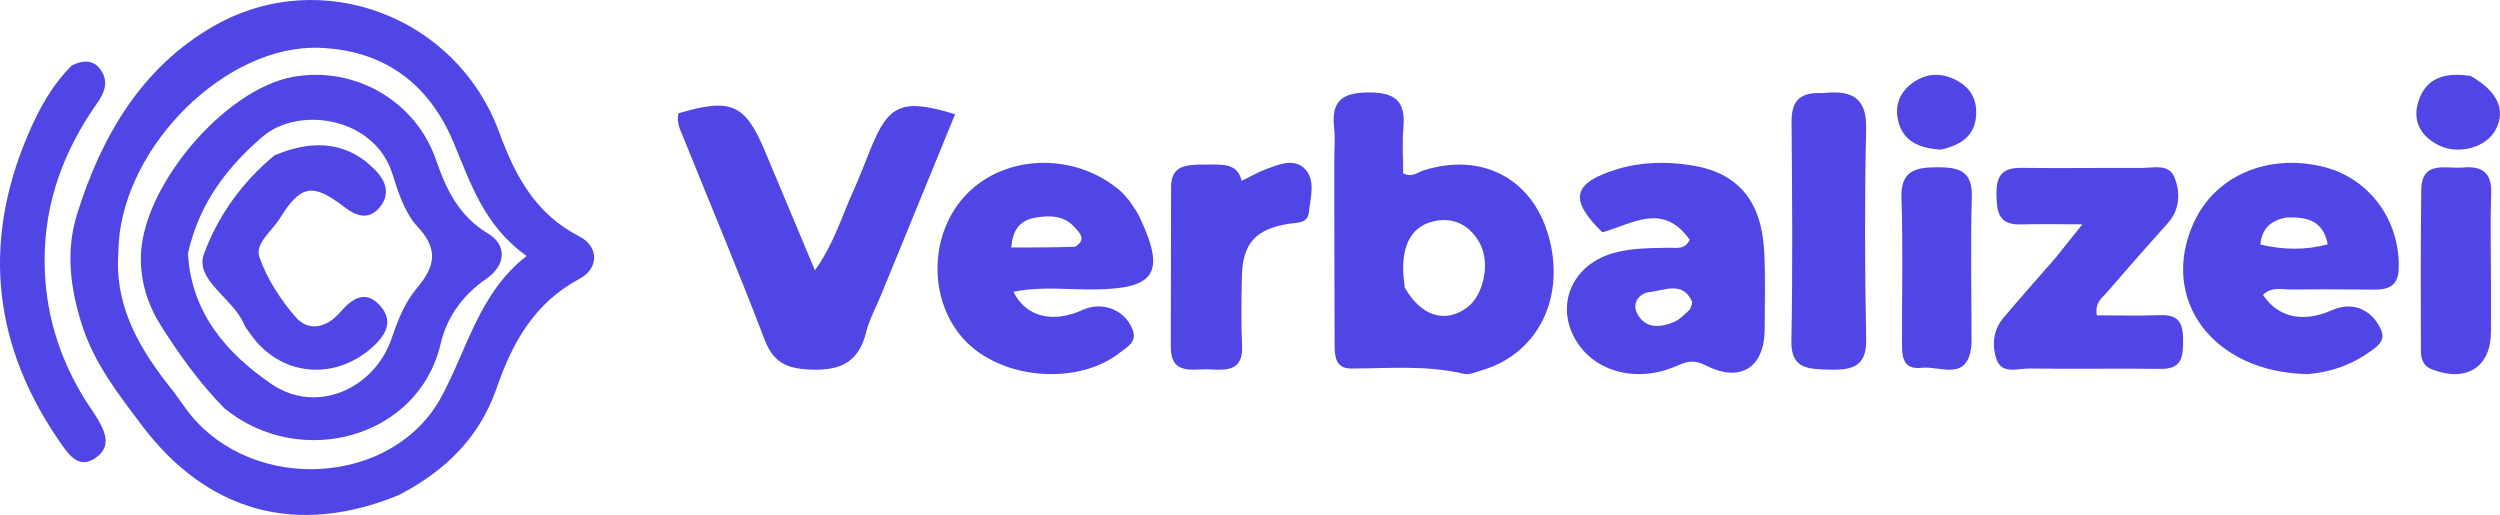 <svg width="568" height="117" viewBox="0 0 568 117" fill="none" xmlns="http://www.w3.org/2000/svg">
<path d="M303.15 36.635C303.154 33.689 303.379 31.344 303.115 29.056C302.414 22.984 304.909 21.025 310.931 21C316.953 20.975 319.39 22.929 318.855 28.994C318.543 32.517 318.798 36.09 318.798 39.406C320.922 40.392 322.102 39.127 323.418 38.712C336.474 34.599 347.817 40.346 351.678 53.102C355.926 67.136 349.657 80.253 336.851 84.064C335.456 84.479 333.882 85.233 332.601 84.93C324.131 82.929 315.582 83.696 307.037 83.731C303.119 83.747 303.233 80.494 303.222 77.737C303.165 64.246 303.167 50.754 303.15 36.635ZM319.137 65.283C322.811 71.807 328.271 73.575 333.318 69.873C336.977 67.189 338.62 60.041 336.345 55.541C334.378 51.651 330.926 49.481 326.662 50.102C320.987 50.929 318.918 55.138 318.797 60.525C318.769 61.777 318.892 63.032 319.137 65.283Z" fill="#4F46E5"/>
<path d="M200.282 66.768C198.974 69.964 197.493 72.619 196.79 75.461C195.122 82.2 191.064 84.254 184.163 83.975C178.703 83.755 175.686 82.359 173.686 77.099C167.898 61.875 161.555 46.857 155.469 31.743C154.698 29.827 153.61 27.922 154.141 25.756C166.088 22.173 169.323 23.618 173.801 34.356C177.441 43.081 181.113 51.792 185.155 61.425C189.533 55.254 191.25 49.152 193.833 43.479C195.323 40.207 196.567 36.826 197.934 33.499C201.991 23.63 205.039 22.323 217 25.947C211.471 39.441 205.966 52.876 200.282 66.768Z" fill="#4F46E5"/>
<path d="M524.293 85C502.705 84.599 490.488 67.937 498.443 50.545C503.293 39.942 515.211 34.805 527.814 37.885C538.336 40.456 545.373 50.099 544.985 61.113C544.855 64.802 542.813 65.818 539.569 65.801C533.321 65.768 527.072 65.685 520.826 65.791C518.587 65.829 516.075 65.01 514.157 67.001C517.496 72.115 523.268 73.383 529.744 70.499C534.362 68.442 538.692 70.156 540.869 74.684C542.003 77.04 540.679 78.277 539.085 79.454C534.868 82.57 530.155 84.507 524.293 85ZM519.303 49.432C516.127 50.121 513.918 51.676 513.563 55.571C518.809 56.762 523.682 56.896 528.866 55.512C527.853 50.36 524.567 49.174 519.303 49.432Z" fill="#4F46E5"/>
<path d="M256.594 45.622C257.56 47.071 258.336 48.101 258.876 49.24C264.911 61.972 262.565 65.623 248.644 65.76C242.57 65.82 236.429 65.019 230.258 66.294C233.056 72.004 239.191 73.507 245.929 70.431C250.486 68.351 255.636 70.411 257.335 74.91C258.383 77.687 256.168 78.745 254.62 79.986C244.898 87.78 227.262 86.264 218.898 76.995C210.722 67.936 211.096 52.787 219.712 44.011C228.642 34.916 244.398 34.628 254.559 43.393C255.198 43.944 255.719 44.63 256.594 45.622ZM244.273 56.065C246.964 54.398 245.263 52.828 244.021 51.489C241.571 48.85 238.3 48.911 235.123 49.475C231.878 50.051 230.053 52.078 229.77 56.233C234.547 56.233 238.936 56.233 244.273 56.065Z" fill="#4F46E5"/>
<path d="M383.887 54.468C377.79 45.834 370.811 50.916 364.047 52.782C356.387 45.279 357.285 41.547 367.378 38.454C372.911 36.758 378.562 36.681 384.146 37.53C394.78 39.145 400.208 45.54 400.821 57.05C401.136 62.964 400.941 68.905 400.93 74.834C400.913 83.291 395.572 87.078 387.699 83.083C384.387 81.402 382.788 82.359 380.365 83.372C372.188 86.793 363.168 84.683 358.715 78.359C353.027 70.281 356.616 60.456 366.313 57.573C370.532 56.319 374.885 56.382 379.232 56.287C380.871 56.252 382.802 56.81 383.887 54.468ZM384.002 70.248C384.152 69.636 384.615 68.886 384.403 68.435C382.211 63.76 378.116 66.039 374.836 66.35C372.536 66.568 370.775 68.773 371.892 71.068C373.64 74.659 377.005 74.535 380.304 73.168C381.462 72.688 382.42 71.748 384.002 70.248Z" fill="#4F46E5"/>
<path d="M467.104 58.483C468.941 56.199 470.49 54.252 473.104 50.965C467.494 50.965 463.296 50.862 459.105 50.992C454.165 51.144 453.69 48.242 453.599 44.469C453.503 40.488 454.423 38.065 459.219 38.136C468.298 38.273 477.382 38.095 486.463 38.162C489.153 38.182 492.749 37.114 494.002 40.211C495.421 43.718 495.354 47.549 492.443 50.79C487.771 55.99 483.158 61.239 478.599 66.53C477.559 67.738 475.92 68.737 476.399 71.641C481.125 71.641 486.013 71.782 490.887 71.601C495.617 71.425 496.017 74.206 495.999 77.676C495.983 81.105 495.675 83.877 490.921 83.809C480.977 83.667 471.028 83.879 461.084 83.732C458.5 83.694 454.89 85.125 453.655 81.738C452.505 78.584 452.787 75.068 455.157 72.247C458.967 67.712 462.922 63.29 467.104 58.483Z" fill="#4F46E5"/>
<path d="M414.171 21.16C421.52 20.302 424.127 22.868 423.986 29.344C423.638 45.237 423.671 61.146 423.996 77.04C424.118 82.989 421.241 84.144 415.701 83.986C410.685 83.843 406.88 83.82 407.003 77.434C407.321 60.904 407.184 44.364 407.043 27.83C407.006 23.449 408.36 20.815 414.171 21.16Z" fill="#4F46E5"/>
<path d="M273.785 37.388C277.577 37.424 281.056 36.855 282.117 41.092C284.339 40 285.824 39.111 287.423 38.519C290.451 37.396 294.039 35.792 296.527 38.437C298.984 41.05 297.701 44.934 297.368 48.25C297.111 50.806 294.758 50.531 292.85 50.835C285.279 52.041 282.332 55.277 282.163 62.724C282.042 68.032 281.967 73.354 282.201 78.656C282.448 84.268 278.698 84.132 274.881 83.931C271.072 83.731 265.997 85.421 266 78.811C266.006 66.701 266.069 54.59 266.069 42.48C266.069 37.473 269.602 37.402 273.785 37.388Z" fill="#4F46E5"/>
<path d="M565.95 64.654C565.95 68.665 565.96 72.042 565.947 75.419C565.915 83.445 560.339 86.947 552.55 83.922C550.259 83.033 550.027 81.185 550.024 79.283C550.001 67.255 549.959 55.226 550.105 43.199C550.19 36.273 555.774 38.428 559.66 38.06C563.791 37.668 566.147 39.155 565.993 43.761C565.768 50.507 565.944 57.265 565.95 64.654Z" fill="#4F46E5"/>
<path d="M447.938 77.994C447.352 87.004 440.762 83.062 436.656 83.558C431.79 84.147 432.148 80.227 432.139 77.071C432.109 66.38 432.376 55.681 432.01 45.002C431.806 39.065 434.825 38.023 439.883 38.001C444.803 37.978 448.168 38.587 447.994 44.698C447.683 55.589 447.93 66.495 447.938 77.994Z" fill="#4F46E5"/>
<path d="M440.951 34C435.95 33.665 432.239 32.11 431.195 27.132C430.476 23.707 431.783 20.828 434.522 18.847C437.659 16.58 441.095 16.416 444.559 18.266C447.628 19.905 449.147 22.49 448.989 25.98C448.77 30.805 445.661 32.929 440.951 34Z" fill="#4F46E5"/>
<path d="M561.356 17.27C567.53 20.784 569.355 25.042 567.023 29.45C564.828 33.599 558.432 35.325 553.807 32.868C549.878 30.781 548.129 27.411 549.42 23.179C551.108 17.647 555.492 16.352 561.356 17.27Z" fill="#4F46E5"/>
<path d="M90.634 112.467C67.396 122.027 47.042 116.355 32.113 96.491C26.853 89.493 21.471 82.617 18.697 74.053C15.987 65.685 14.873 57.162 17.474 48.774C23 30.95 32.199 15.224 48.709 5.84C72.992 -7.963 103.783 3.735 113.421 30.059C117.091 40.081 121.709 48.609 131.592 53.696C136.097 56.014 136.154 60.94 131.653 63.347C121.46 68.799 116.417 77.78 112.83 88.182C109.003 99.281 101.281 106.95 90.634 112.467ZM39.693 89.308C40.817 90.863 41.876 92.472 43.074 93.967C57.742 112.271 89.333 110.426 100.293 90.144C106.205 79.206 108.904 66.479 119.655 58.154C109.964 51.298 106.919 41.567 103.037 32.34C97.341 18.802 87.057 11.401 72.61 10.865C51.492 10.082 28.428 32.839 26.971 55.276C26.915 56.129 26.918 56.986 26.867 57.84C26.14 70.048 31.865 79.626 39.693 89.308Z" fill="#4F46E5"/>
<path d="M16.342 14.843C19.319 13.421 21.666 13.714 23.189 16.363C24.684 18.962 23.554 21.337 22.034 23.498C14.524 34.175 10.095 45.913 10.136 59.296C10.17 70.539 13.247 80.802 18.991 90.27C19.981 91.903 21.123 93.437 22.107 95.073C23.968 98.167 25.399 101.511 21.665 104.07C18.092 106.518 15.873 103.655 14.012 101.007C-1.389 79.093 -4.306 55.641 6.313 30.718C8.728 25.049 11.62 19.558 16.342 14.843Z" fill="#4F46E5"/>
<path d="M50.998 92.784C45.15 86.806 40.593 80.392 36.415 73.751C33.566 69.223 31.99 64.097 32 58.648C32.029 42.651 50.888 20.253 66.646 17.451C80.581 14.973 94.439 22.916 99.056 36.302C101.391 43.074 104.27 49.099 110.848 53.038C115.235 55.664 114.988 60.246 110.448 63.371C105.042 67.091 101.505 72.13 100.089 78.189C95.113 99.47 68.291 106.86 50.998 92.784ZM42.712 57.509C43.363 71.051 51.623 80.43 61.768 87.303C71.944 94.195 85.048 88.393 88.983 76.862C90.367 72.806 91.931 68.785 94.645 65.557C98.679 60.759 99.846 56.827 94.906 51.55C92.02 48.468 90.503 43.816 89.193 39.615C85.092 26.47 67.814 24.072 59.688 31.026C51.883 37.705 45.324 45.948 42.712 57.509Z" fill="#4F46E5"/>
<path d="M62.386 35.284C71.768 31.313 79.385 32.569 85.291 38.675C87.864 41.334 88.659 44.344 86.16 47.224C83.709 50.051 80.926 49.115 78.216 47.028C71.028 41.494 68.329 41.948 63.518 49.696C61.752 52.54 57.84 55.341 58.942 58.44C60.683 63.338 63.703 68.045 67.141 72.01C70.165 75.498 74.242 74.409 77.199 71.03C79.896 67.948 82.894 65.686 86.289 69.378C89.721 73.11 87.447 76.457 84.231 79.213C75.456 86.731 63.37 85.236 56.862 75.839C56.376 75.136 55.786 74.469 55.465 73.695C53.034 67.831 44.188 63.615 46.332 57.722C49.341 49.453 54.762 41.555 62.386 35.284Z" fill="#4F46E5"/>
</svg>
